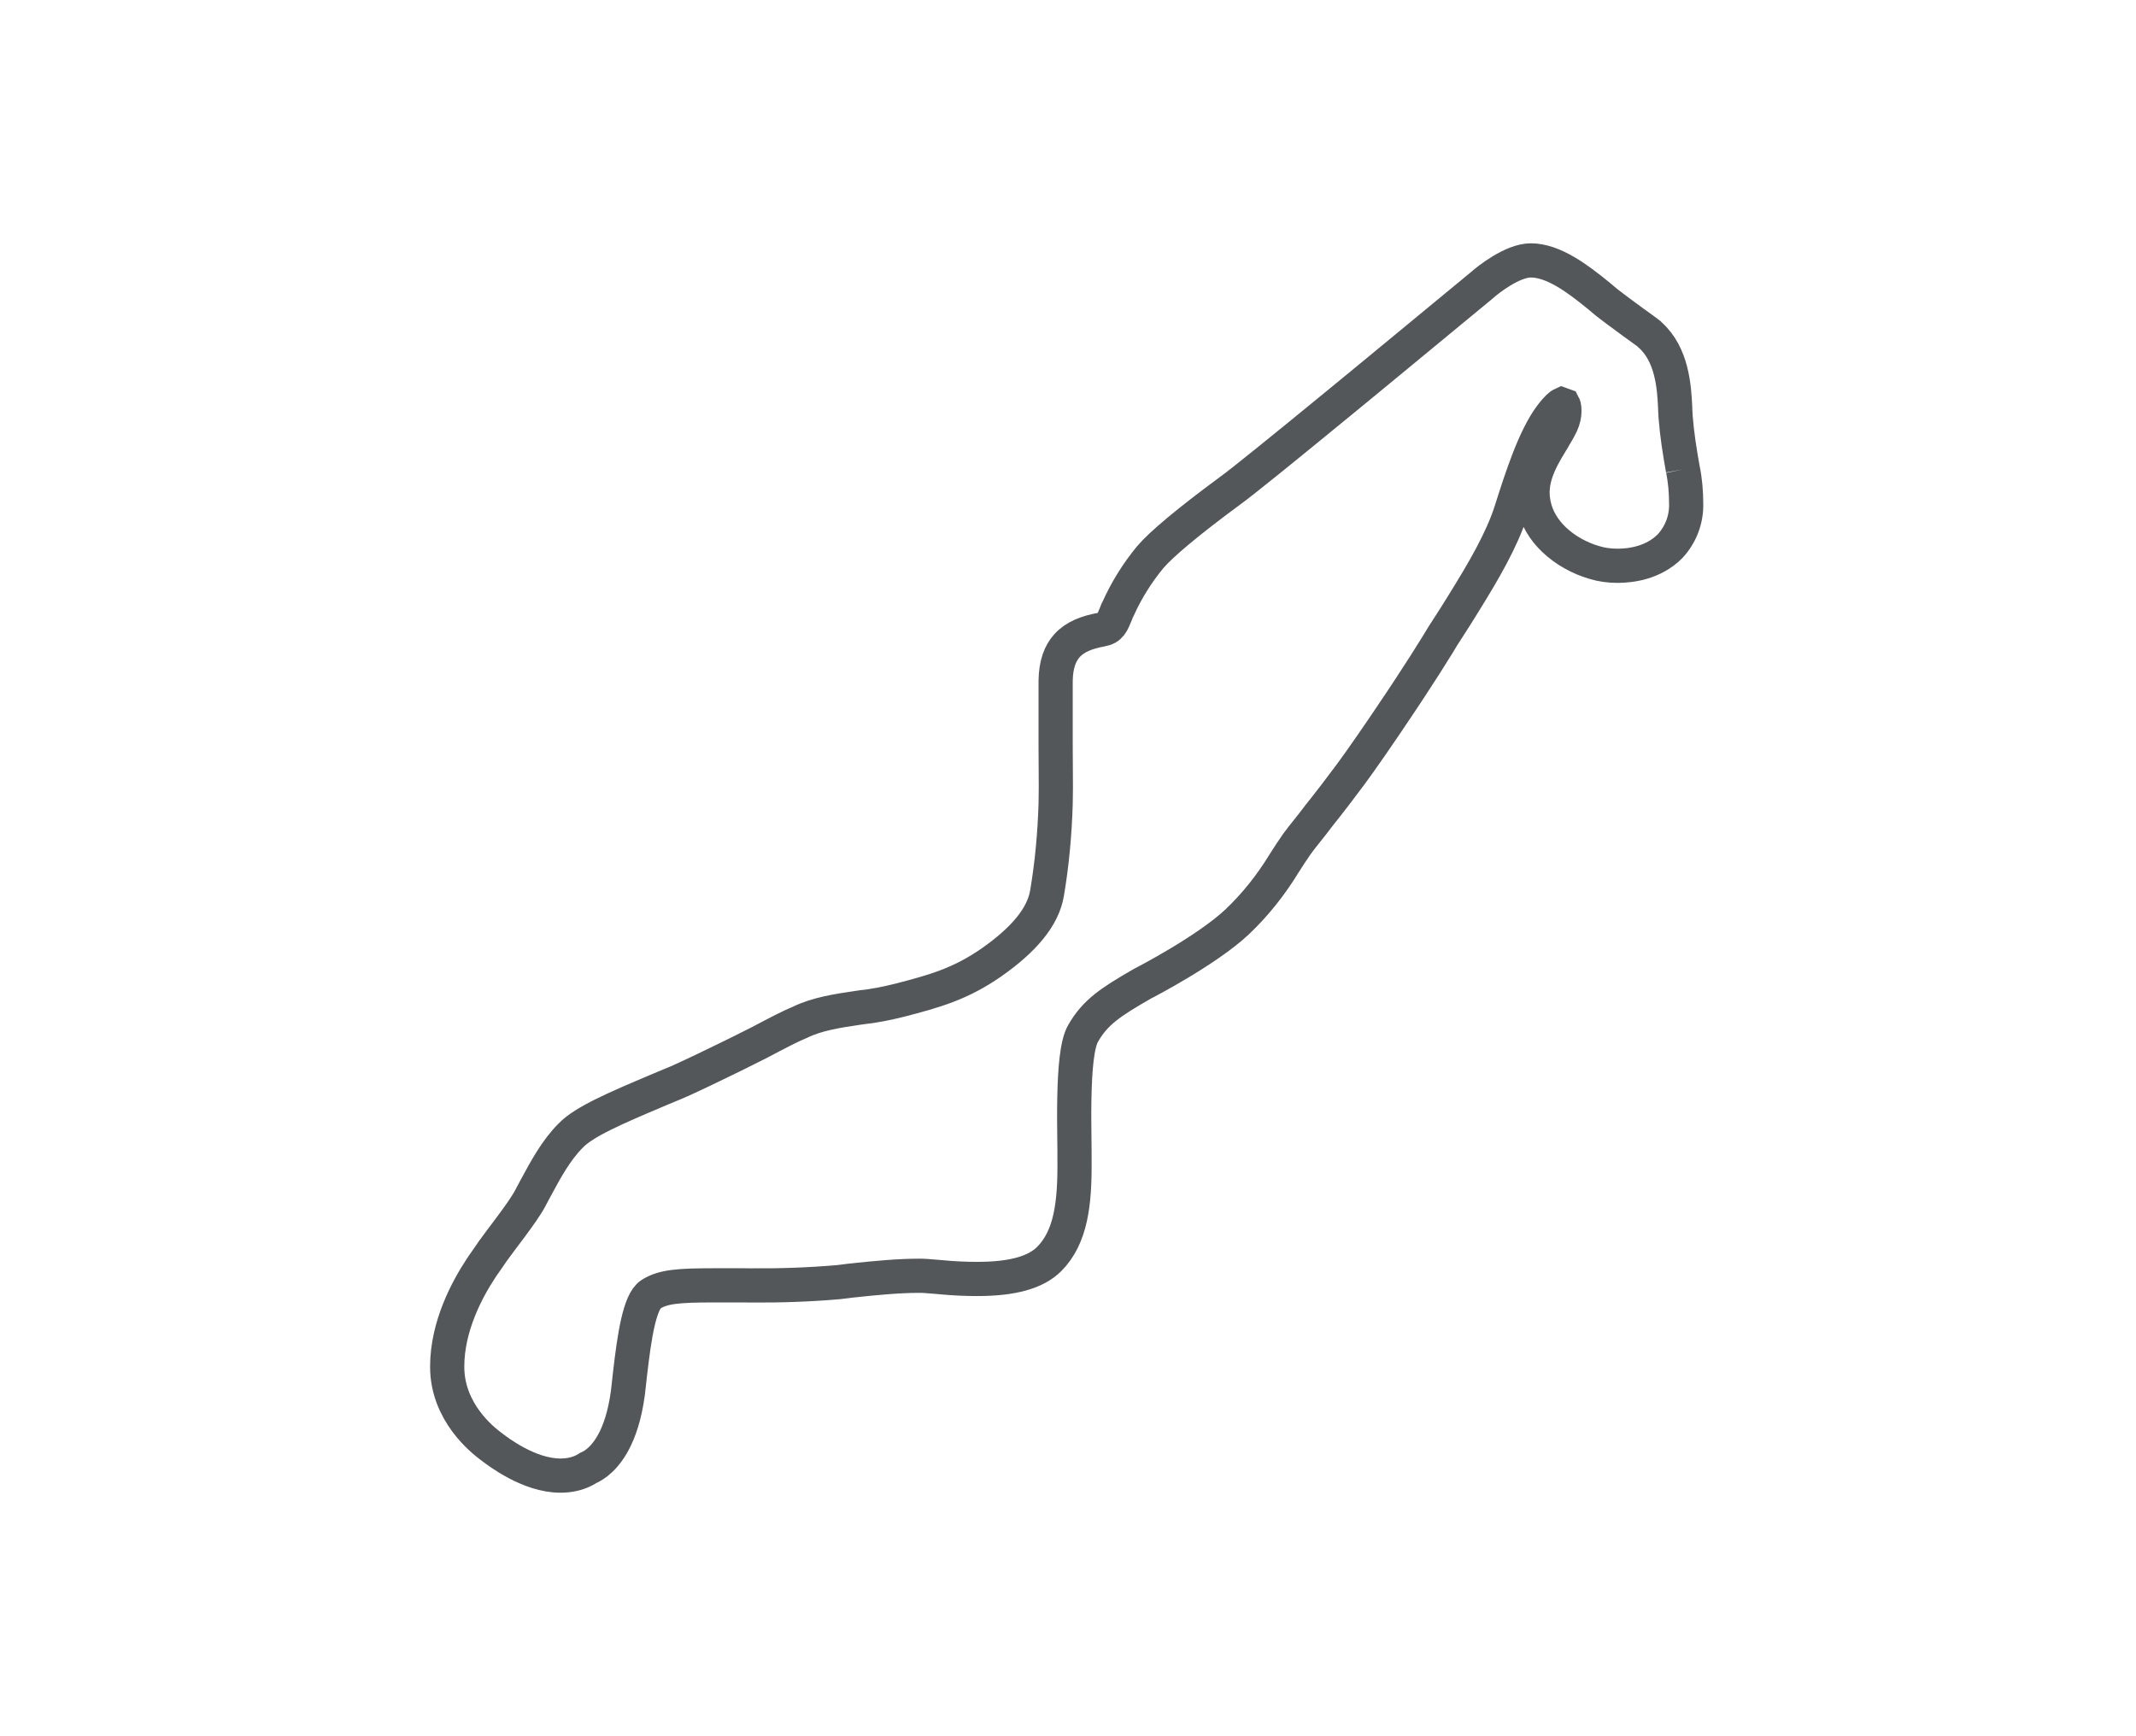 <?xml version="1.0" encoding="UTF-8"?>
<svg width="812px" height="660px" viewBox="0 0 812 660" version="1.1" xmlns="http://www.w3.org/2000/svg" xmlns:xlink="http://www.w3.org/1999/xlink">
    <title>Assen_estàtic</title>
    <defs>
        <rect id="path-1" x="0" y="0" width="812" height="660"></rect>
    </defs>
    <g id="Circuits-📍" stroke="none" stroke-width="1" fill="none" fill-rule="evenodd">
        <g id="Assen_estàtic">
            <mask id="mask-2" fill="white">
                <use xlink:href="#path-1"></use>
            </mask>
            <g id="Mask"></g>
            <path d="M639.747,178.459 C638.543,171.767 637.508,165.244 636.989,158.553 C636.986,158.15 636.953,157.652 636.914,157.099 C636.869,156.447 636.816,155.708 636.814,154.902 C636.452,146.943 635.59,134.736 627.302,127.337 L626.81,126.846 L626.795,126.833 C626.681,126.738 626.031,126.25 624.984,125.496 C622.925,124.013 619.191,121.324 615.305,118.417 L614.393,117.733 L613.482,117.045 L612.575,116.355 L611.975,115.896 L611.244,115.334 L610.522,114.774 L608.276,112.878 L607.862,112.538 C599.836,105.974 590.588,99 581.925,99 C575.002,99 565.65,106.321 563.205,108.559 C562.701,108.969 560.048,111.16 555.919,114.573 C548.15,120.993 535.111,131.771 521.363,143.083 L519.963,144.235 C519.028,145.004 518.09,145.775 517.152,146.547 L514.919,148.382 C513.858,149.254 512.797,150.126 511.737,150.995 L510.467,152.037 C510.045,152.385 509.622,152.731 509.2,153.077 L507.937,154.114 C489.224,169.459 471.943,183.497 467.647,186.548 C451.507,198.447 441.523,206.859 437.294,211.78 C432.364,217.751 428.31,224.245 425.132,231.265 C424.76,231.853 424.547,232.436 424.349,233.025 C422.756,236.929 422.158,238.762 418.7,239.362 C413.224,240.373 408.679,242.057 405.604,245.488 C402.992,248.401 401.383,252.593 401.299,258.867 L401.299,282.115 L401.301,283.486 L401.306,285.037 C401.315,287.099 401.328,289.137 401.34,291.11 C401.357,293.636 401.373,296.055 401.376,298.279 L401.376,299.406 L401.376,299.996 C401.371,302.144 401.35,304.066 401.299,305.667 C400.954,317.049 399.918,328.429 398.016,339.637 C396.501,348.537 389.314,357.19 376.895,365.894 C365.07,374.1 355.288,376.819 342.09,380.239 C337.288,381.436 332.315,382.464 327.276,382.986 C326.882,383.044 326.489,383.103 326.097,383.16 C318.213,384.326 310.687,385.464 304.113,388.645 C300.477,390.133 295.599,392.698 289.775,395.766 C289.43,395.948 289.083,396.131 288.732,396.316 C286.479,397.457 284.156,398.622 281.824,399.782 L280.424,400.476 L279.724,400.822 L278.327,401.511 C270.884,405.175 263.667,408.619 258.696,410.862 C257.468,411.428 256.084,411.992 254.63,412.586 C253.423,413.079 252.168,413.592 250.914,414.139 C250.488,414.319 250.066,414.497 249.646,414.675 C234.017,421.282 221.886,426.495 216.873,431.805 C211.475,437.192 207.416,444.674 204.037,450.942 C203.761,451.453 203.491,451.956 203.223,452.448 L201.819,455.076 L201.651,455.405 C200.14,458.3 197.291,462.282 194.344,466.245 L193.597,467.247 L192.91,468.164 C192.452,468.775 191.996,469.38 191.546,469.977 C191.243,470.379 190.944,470.778 190.638,471.183 C190.179,471.808 189.729,472.413 189.295,472.998 C187.91,474.862 186.675,476.527 185.738,477.99 C185.115,478.856 184.317,479.979 183.41,481.328 L183.04,481.884 L182.829,482.203 C177.728,489.964 170,504.029 170,519.602 C170,537.013 183.57,547.502 186.378,549.657 C189.362,551.967 201.151,561 213.064,561 C216.607,561 220.327,560.248 223.688,558.053 C225.912,557.087 230.362,554.367 234.012,546.696 C236.238,542.017 238.182,535.437 239.077,526.18 C239.171,525.295 239.267,524.414 239.366,523.536 L239.486,522.482 L239.544,521.975 C241.165,507.953 243.153,494.817 247.438,492.069 C252.078,489.094 258.223,488.676 271.065,488.664 L282.791,488.663 L284.917,488.689 C296.245,488.794 307.437,488.427 318.785,487.441 L322.975,486.919 L324.16,486.79 C333.224,485.814 341.792,485.021 349.409,485.021 C351.358,485.021 353.074,485.177 354.767,485.329 C355.603,485.405 356.434,485.479 357.283,485.536 C362.721,486.06 367.284,486.235 371.495,486.235 C384.942,486.235 393.749,483.738 398.815,478.685 C407.049,470.472 408.652,457.676 408.473,441.012 L408.473,437.368 L408.465,436.83 C408.461,436.468 408.456,436.097 408.45,435.719 C408.409,432.69 408.361,429.169 408.356,425.452 L408.356,424.297 L408.358,423.176 L408.363,422.046 L408.372,420.91 L408.382,419.806 C408.389,419.254 408.397,418.7 408.406,418.146 L408.426,417.038 C408.632,406.887 409.372,396.905 411.751,392.851 C416.32,384.916 421.953,381.078 434.273,374.006 C435.601,373.337 458.737,361.319 470.258,350.524 C477.137,344.014 483.132,336.455 488.068,328.369 C489.788,325.624 491.507,323.051 493.056,320.819 C494.179,319.267 495.52,317.586 496.946,315.797 C498.377,314.003 499.892,312.102 501.365,310.115 C505.548,304.898 509.906,299.16 513.392,294.466 C517.107,289.49 524.901,278.252 532.671,266.573 L533.422,265.441 L534.208,264.254 L534.405,263.956 L534.601,263.659 L535.384,262.472 L536.022,261.504 C539.838,255.696 543.502,249.985 546.532,245.052 C547.804,242.831 549.208,240.676 550.621,238.506 C551.515,237.131 552.414,235.75 553.43,234.115 C553.925,233.322 554.423,232.525 554.922,231.726 L556.014,229.973 L556.551,229.108 C563.887,217.282 570.974,205.226 574.486,194.105 C578.434,181.607 583.378,166.347 589.559,158.126 C592.042,154.824 593.391,153.917 593.802,153.734 C594.004,153.801 594.197,153.867 594.368,153.935 C594.638,154.444 594.833,155.773 594.644,157.439 C594.475,158.938 593.945,160.736 592.758,162.797 C592.423,163.465 592.045,164.09 591.64,164.762 C591.217,165.463 590.767,166.211 590.302,167.091 L589.861,167.803 L589.62,168.194 C585.217,175.362 581.212,182.914 583.062,191.685 C584.085,196.956 586.941,201.493 590.738,205.131 C595.076,209.286 600.64,212.26 606.001,213.821 C608.928,214.733 611.854,215.102 615.054,215.101 C620.071,215.067 628.498,214.021 634.855,207.678 C638.942,203.232 641.169,197.489 640.99,191.376 C640.988,187.128 640.631,182.706 639.747,178.459" id="Assen_Part_dinàmic-Copy" stroke="#53575A" stroke-width="13" mask="url(#mask-2)"></path>
        </g>
    </g>
</svg>